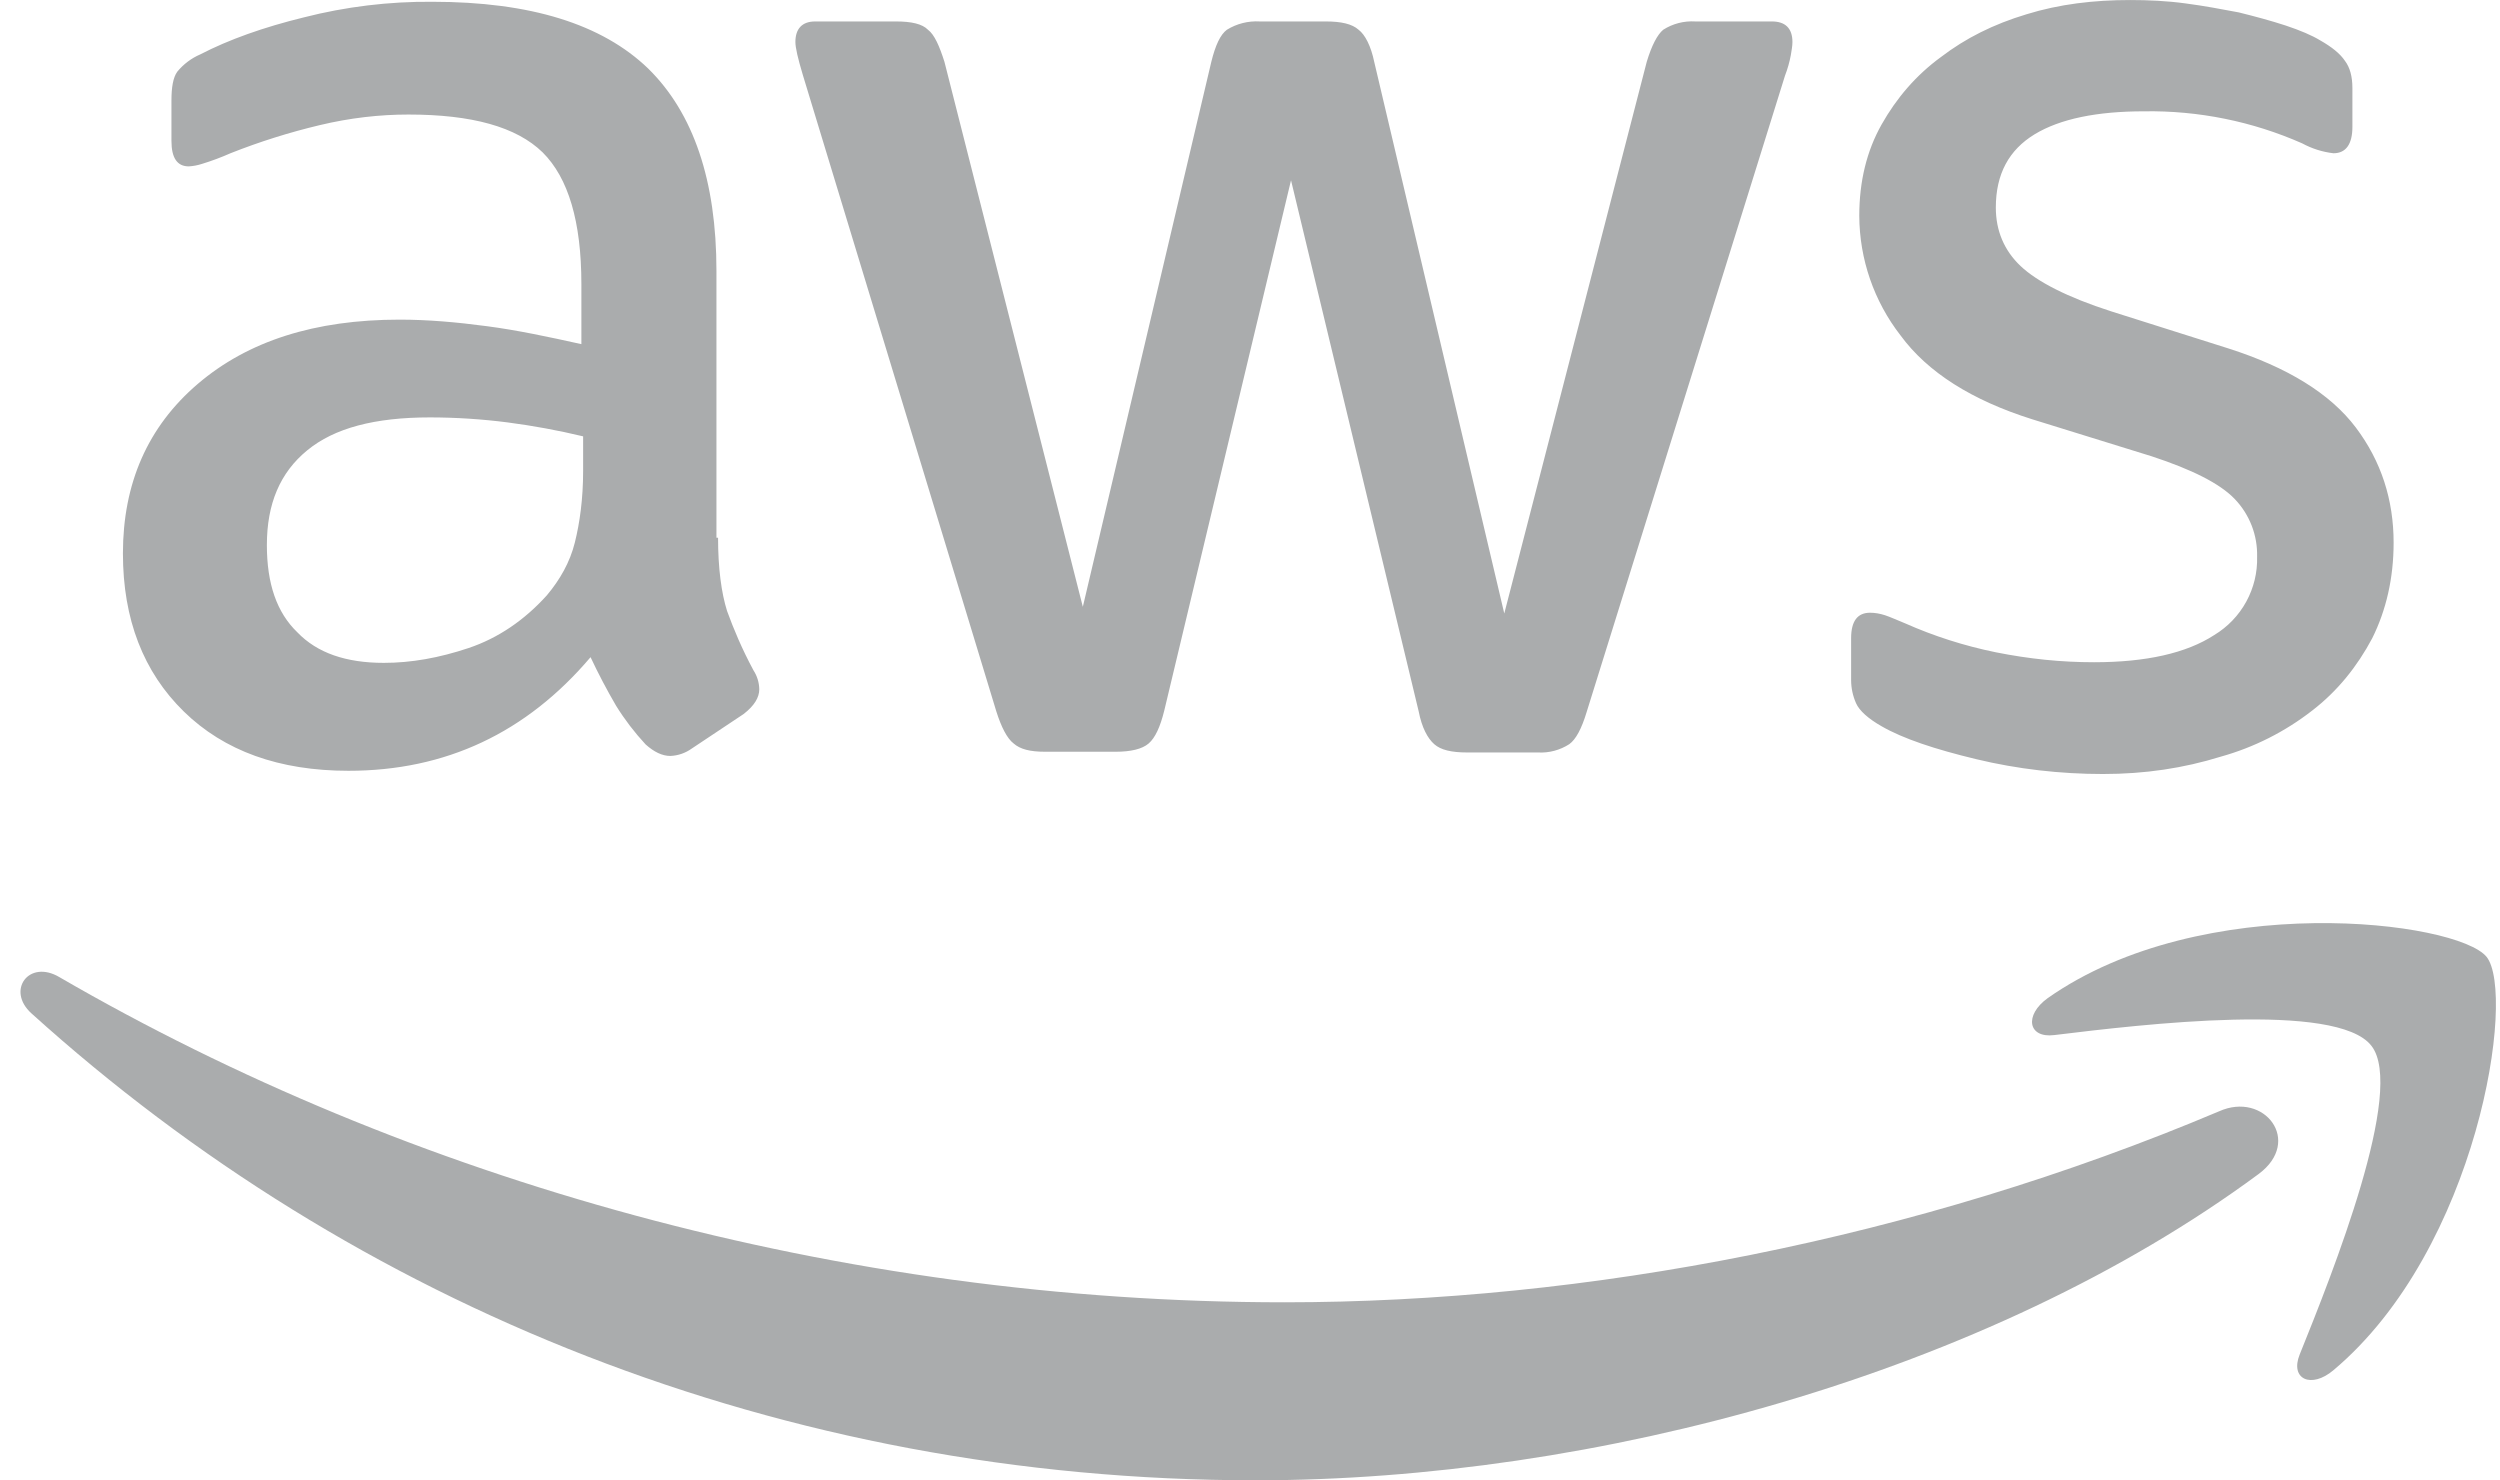 <svg width="76" height="45" viewBox="0 0 76 45" fill="none" xmlns="http://www.w3.org/2000/svg">
<path d="M21.829 16.347C21.829 17.273 21.93 18.025 22.103 18.575C22.303 19.124 22.555 19.726 22.905 20.377C23.017 20.548 23.078 20.748 23.082 20.953C23.082 21.205 22.931 21.453 22.608 21.705L21.031 22.755C20.841 22.892 20.614 22.971 20.38 22.981C20.128 22.981 19.88 22.857 19.627 22.631C19.29 22.268 18.989 21.874 18.728 21.453C18.448 20.973 18.189 20.481 17.953 19.978C16 22.281 13.547 23.432 10.593 23.432C8.489 23.432 6.815 22.83 5.588 21.63C4.361 20.43 3.737 18.827 3.737 16.825C3.737 14.699 4.489 12.972 6.013 11.67C7.537 10.368 9.569 9.717 12.147 9.717C12.997 9.717 13.874 9.792 14.8 9.916C15.722 10.037 16.674 10.24 17.674 10.462V8.637C17.674 6.733 17.276 5.408 16.497 4.633C15.699 3.854 14.344 3.482 12.418 3.482C11.541 3.482 10.642 3.583 9.716 3.805C8.796 4.024 7.894 4.308 7.014 4.656C6.729 4.782 6.436 4.892 6.138 4.983C6.008 5.025 5.874 5.05 5.739 5.058C5.389 5.058 5.212 4.806 5.212 4.283V3.056C5.212 2.658 5.261 2.357 5.389 2.18C5.577 1.951 5.817 1.77 6.089 1.653C6.962 1.201 8.011 0.829 9.238 0.528C10.514 0.202 11.827 0.043 13.144 0.054C16.124 0.054 18.299 0.731 19.703 2.082C21.08 3.433 21.78 5.487 21.78 8.238V16.347H21.829ZM11.669 20.151C12.497 20.151 13.347 20.001 14.246 19.7C15.146 19.398 15.947 18.849 16.625 18.097C17.023 17.622 17.325 17.096 17.475 16.494C17.625 15.892 17.727 15.165 17.727 14.315V13.265C16.966 13.082 16.196 12.941 15.421 12.84C14.641 12.74 13.855 12.69 13.069 12.689C11.39 12.689 10.164 13.013 9.34 13.69C8.512 14.368 8.113 15.316 8.113 16.569C8.113 17.747 8.414 18.62 9.039 19.222C9.641 19.85 10.518 20.151 11.669 20.151ZM31.766 22.853C31.315 22.853 31.014 22.778 30.814 22.601C30.615 22.45 30.438 22.1 30.288 21.626L24.406 2.278C24.256 1.777 24.18 1.45 24.18 1.277C24.18 0.878 24.38 0.652 24.782 0.652H27.236C27.71 0.652 28.037 0.727 28.21 0.904C28.41 1.055 28.56 1.405 28.711 1.879L32.918 18.447L36.824 1.879C36.948 1.378 37.098 1.051 37.298 0.904C37.597 0.719 37.947 0.631 38.299 0.652H40.301C40.775 0.652 41.102 0.727 41.301 0.904C41.501 1.055 41.678 1.405 41.776 1.879L45.73 18.65L50.061 1.879C50.212 1.378 50.385 1.051 50.562 0.904C50.852 0.719 51.193 0.631 51.536 0.652H53.866C54.264 0.652 54.49 0.851 54.49 1.277C54.49 1.401 54.464 1.529 54.441 1.675C54.402 1.889 54.342 2.098 54.264 2.3L48.233 21.649C48.082 22.149 47.909 22.477 47.706 22.623C47.423 22.805 47.09 22.894 46.754 22.875H44.602C44.127 22.875 43.8 22.8 43.601 22.623C43.401 22.447 43.224 22.123 43.127 21.622L39.247 5.48L35.394 21.6C35.27 22.1 35.119 22.428 34.92 22.601C34.72 22.774 34.37 22.853 33.919 22.853H31.766ZM63.931 23.53C62.629 23.53 61.327 23.38 60.078 23.079C58.825 22.778 57.85 22.454 57.2 22.078C56.801 21.852 56.522 21.604 56.424 21.378C56.326 21.157 56.275 20.919 56.274 20.678V19.402C56.274 18.875 56.473 18.627 56.85 18.627C57 18.627 57.151 18.654 57.301 18.702C57.452 18.751 57.678 18.853 57.926 18.954C58.776 19.331 59.702 19.632 60.68 19.831C61.681 20.031 62.656 20.132 63.66 20.132C65.237 20.132 66.464 19.858 67.314 19.305C67.722 19.058 68.057 18.709 68.286 18.291C68.515 17.873 68.629 17.402 68.616 16.926C68.624 16.604 68.569 16.283 68.453 15.982C68.336 15.681 68.162 15.406 67.939 15.173C67.487 14.699 66.637 14.274 65.41 13.871L61.779 12.746C59.95 12.17 58.599 11.32 57.775 10.195C56.968 9.156 56.528 7.879 56.522 6.563C56.522 5.514 56.748 4.588 57.2 3.786C57.651 2.985 58.249 2.285 59.002 1.736C59.755 1.16 60.605 0.735 61.606 0.434C62.603 0.125 63.653 0.001 64.755 0.001C65.305 0.001 65.88 0.027 66.434 0.103C67.009 0.178 67.536 0.279 68.059 0.377C68.56 0.501 69.034 0.629 69.485 0.776C69.937 0.927 70.287 1.077 70.535 1.228C70.885 1.427 71.137 1.627 71.288 1.852C71.438 2.052 71.513 2.326 71.513 2.68V3.858C71.513 4.385 71.314 4.659 70.938 4.659C70.604 4.621 70.281 4.518 69.986 4.358C68.473 3.69 66.834 3.358 65.181 3.384C63.755 3.384 62.629 3.61 61.85 4.084C61.075 4.558 60.673 5.284 60.673 6.311C60.673 7.011 60.925 7.613 61.425 8.087C61.926 8.561 62.851 9.039 64.18 9.465L67.736 10.59C69.538 11.165 70.84 11.967 71.615 12.994C72.39 14.021 72.766 15.195 72.766 16.497C72.766 17.573 72.541 18.548 72.116 19.402C71.664 20.253 71.066 21.005 70.287 21.604C69.461 22.246 68.518 22.722 67.51 23.003C66.381 23.353 65.207 23.53 63.931 23.53Z" fill="#AAACAD"/>
<path fill-rule="evenodd" clip-rule="evenodd" d="M68.661 35.691C60.428 41.772 48.462 45.001 38.174 45.001C23.759 45.001 10.765 39.669 0.956 30.807C0.181 30.107 0.88 29.155 1.806 29.705C12.417 35.861 25.508 39.59 39.051 39.59C48.187 39.59 58.223 37.686 67.46 33.784C68.834 33.167 70.012 34.691 68.661 35.691Z" fill="#AAACAD"/>
<path fill-rule="evenodd" clip-rule="evenodd" d="M72.089 31.79C71.039 30.439 65.132 31.139 62.452 31.466C61.651 31.568 61.527 30.864 62.253 30.341C66.96 27.038 74.693 27.99 75.592 29.088C76.492 30.213 75.34 37.95 70.938 41.653C70.26 42.228 69.609 41.927 69.91 41.178C70.911 38.699 73.139 33.115 72.089 31.79Z" fill="#AAACAD"/>
</svg>
